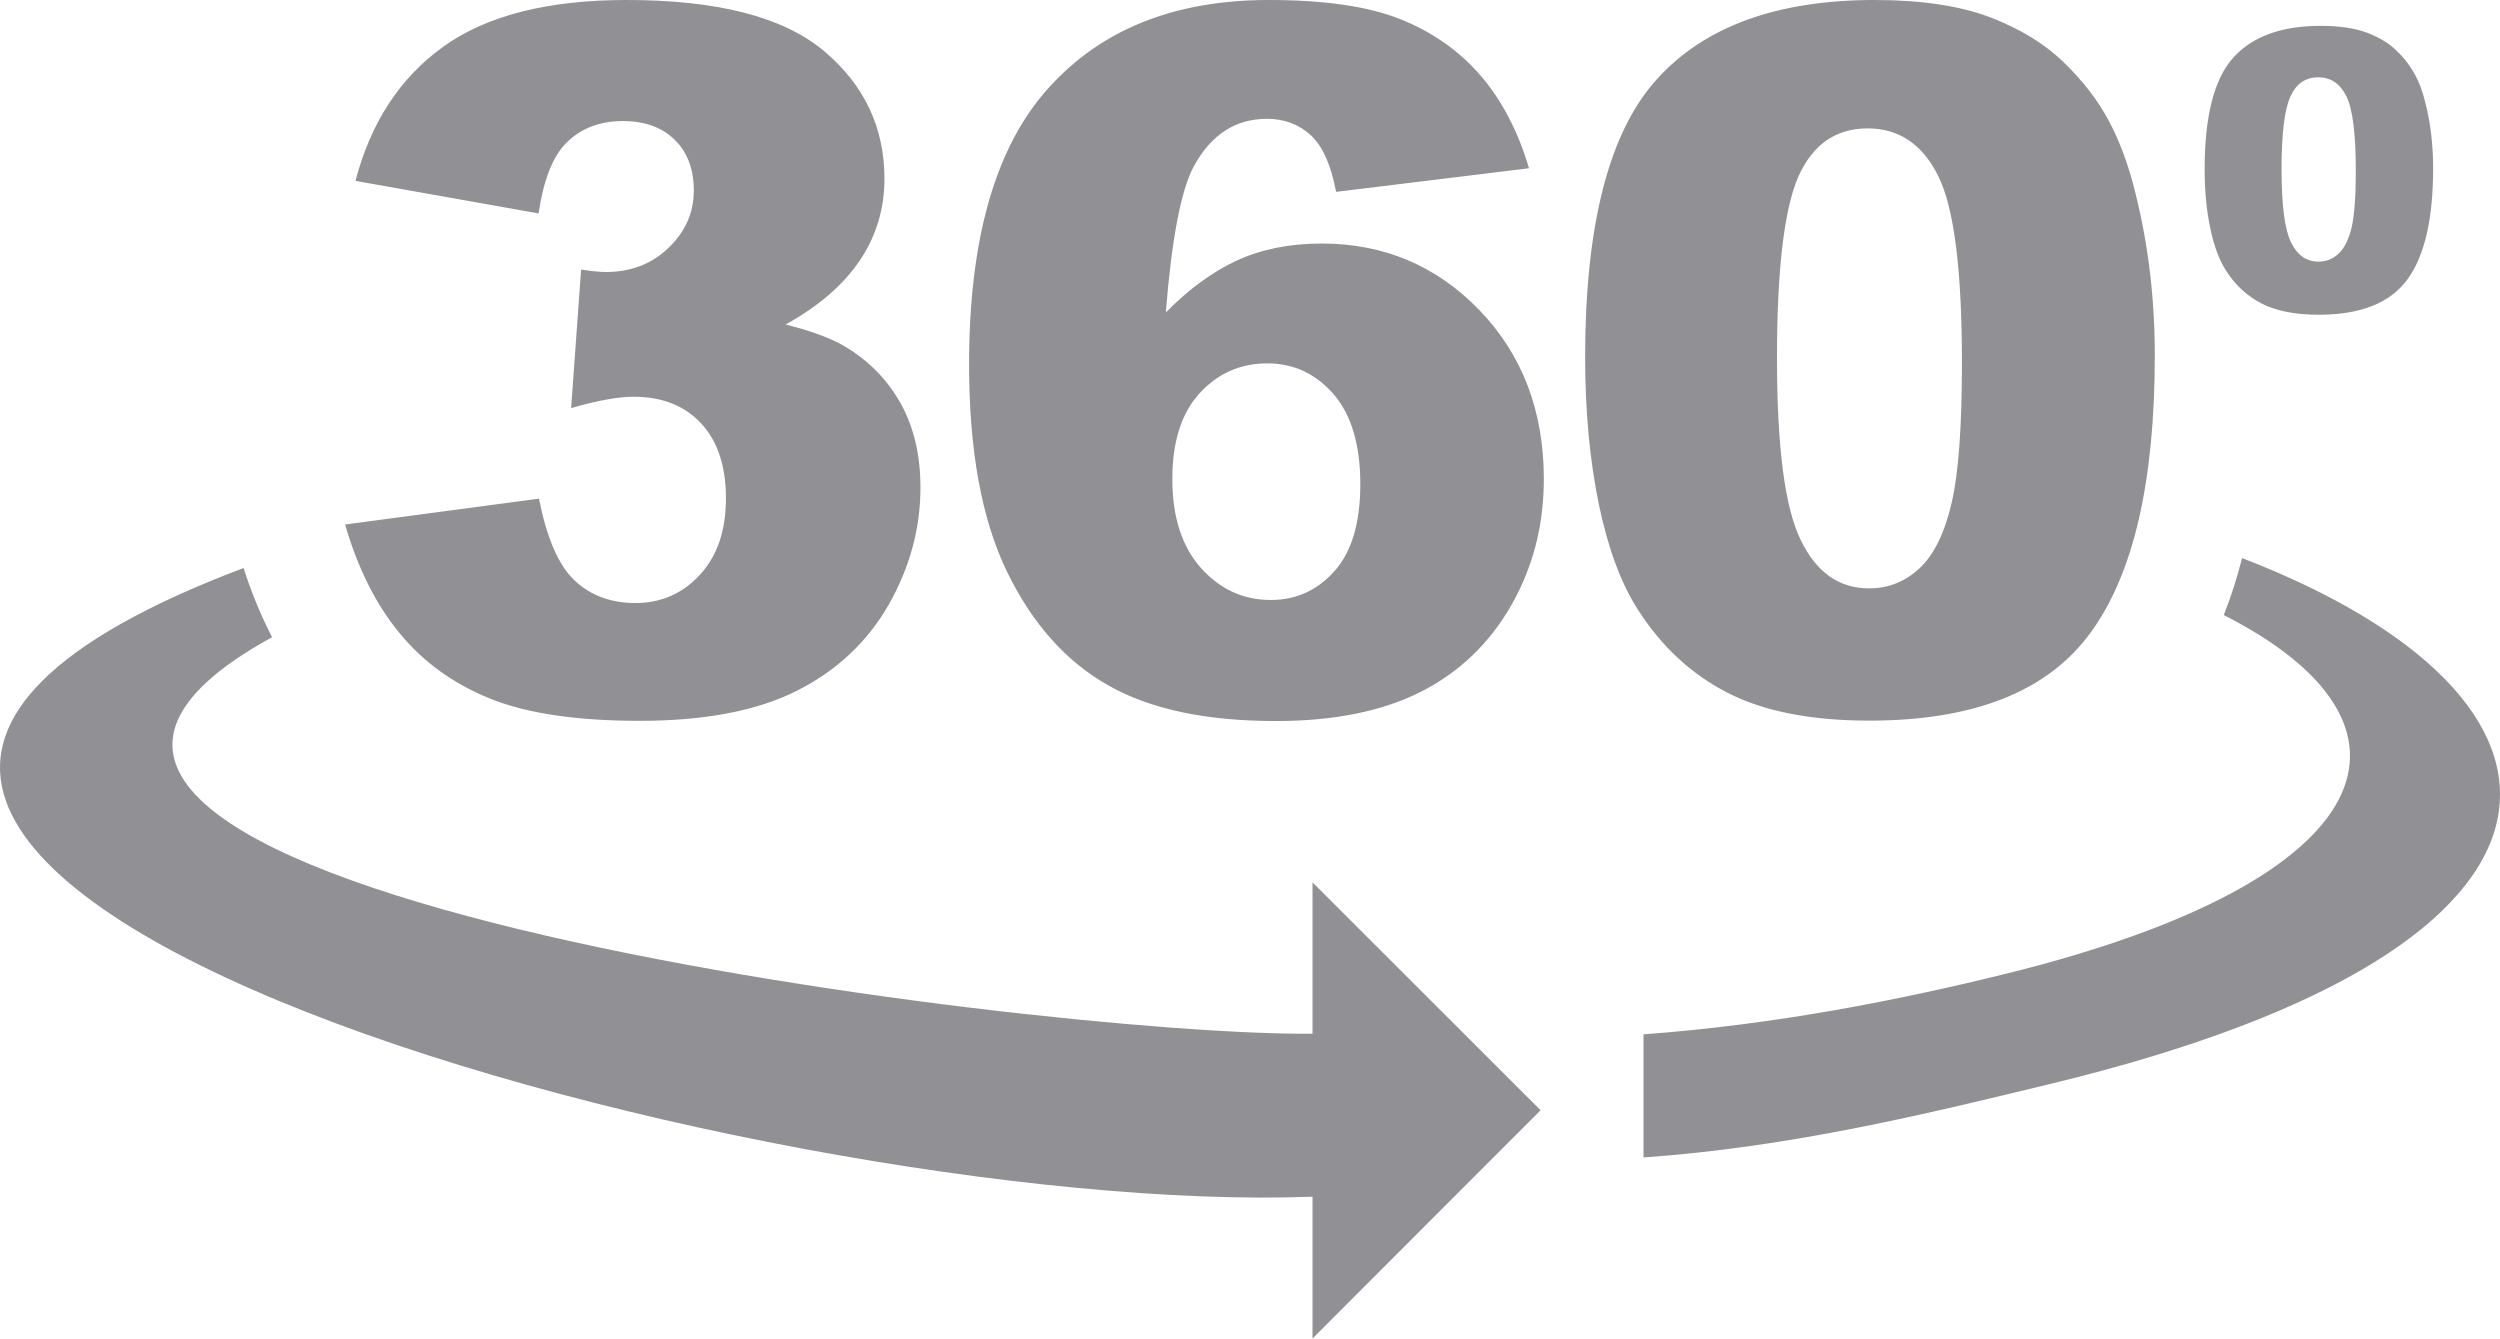 <svg width="122.879px" height="65.79px" viewBox="0 0 122.879 65.79" version="1.1" xmlns="http://www.w3.org/2000/svg" xmlns:xlink="http://www.w3.org/1999/xlink">
    <title>360-degree-rotate-icon</title>
    <g id="Page-1" stroke="none" stroke-width="1" fill="none" fill-rule="evenodd">
        <g id="404-1.0" transform="translate(-1344, -511)" fill="#909095" fill-rule="nonzero">
            <g id="360-degree-rotate-icon" transform="translate(1344, 511)">
                <path d="M13.372,31.32 C-8.858,43.52 51.022,50.93 64.512,50.81 L64.512,43.37 L75.722,54.57 L64.512,65.79 L64.512,58.82 C37.402,59.85 -26.408,42.4 11.972,27.92 C12.332,29.05 12.772,30.12 13.272,31.12 L13.372,31.32 L13.372,31.32 Z M108.362,8.31 C108.362,5.7 108.832,3.87 109.772,2.83 C110.712,1.79 112.142,1.27 114.072,1.27 C114.992,1.27 115.762,1.39 116.352,1.61 C116.942,1.84 117.432,2.13 117.802,2.5 C118.182,2.86 118.472,3.25 118.692,3.65 C118.912,4.05 119.082,4.52 119.212,5.06 C119.472,6.08 119.592,7.15 119.592,8.27 C119.592,10.76 119.172,12.59 118.322,13.74 C117.482,14.89 116.032,15.47 113.962,15.47 C112.812,15.47 111.872,15.28 111.162,14.92 C110.452,14.55 109.862,14.01 109.412,13.3 C109.082,12.79 108.822,12.1 108.642,11.23 C108.452,10.34 108.362,9.38 108.362,8.31 L108.362,8.31 Z M26.472,10.49 L17.472,8.89 C18.222,6.03 19.652,3.83 21.782,2.3 C23.902,0.77 26.912,0 30.802,0 C35.272,0 38.492,0.83 40.492,2.5 C42.482,4.17 43.472,6.27 43.472,8.79 C43.472,10.27 43.062,11.61 42.262,12.8 C41.452,14 40.242,15.05 38.612,15.95 C39.932,16.28 40.952,16.66 41.642,17.1 C42.782,17.8 43.662,18.73 44.292,19.87 C44.922,21.02 45.242,22.38 45.242,23.97 C45.242,25.97 44.722,27.88 43.682,29.72 C42.632,31.55 41.132,32.96 39.172,33.95 C37.212,34.94 34.632,35.43 31.432,35.43 C28.322,35.43 25.862,35.06 24.072,34.33 C22.272,33.6 20.792,32.53 19.632,31.11 C18.472,29.7 17.582,27.92 16.962,25.78 L26.492,24.51 C26.872,26.43 27.442,27.77 28.232,28.52 C29.012,29.26 30.012,29.64 31.232,29.64 C32.502,29.64 33.562,29.17 34.412,28.24 C35.262,27.31 35.682,26.06 35.682,24.5 C35.682,22.91 35.272,21.68 34.462,20.81 C33.652,19.94 32.542,19.5 31.142,19.5 C30.402,19.5 29.372,19.68 28.072,20.06 L28.562,13.25 C29.082,13.33 29.492,13.37 29.782,13.37 C31.012,13.37 32.042,12.97 32.862,12.18 C33.682,11.39 34.102,10.46 34.102,9.37 C34.102,8.32 33.792,7.49 33.172,6.88 C32.552,6.26 31.692,5.95 30.622,5.95 C29.502,5.95 28.602,6.29 27.902,6.96 C27.192,7.62 26.722,8.8 26.472,10.49 L26.472,10.49 Z M75.152,8.27 L65.672,9.43 C65.422,8.11 65.012,7.19 64.432,6.65 C63.842,6.11 63.122,5.84 62.272,5.84 C60.732,5.84 59.532,6.61 58.682,8.17 C58.062,9.3 57.592,11.69 57.302,15.36 C58.442,14.2 59.612,13.35 60.802,12.8 C62.002,12.25 63.392,11.97 64.962,11.97 C68.022,11.97 70.602,13.06 72.712,15.24 C74.822,17.43 75.882,20.2 75.882,23.55 C75.882,25.81 75.352,27.87 74.282,29.75 C73.212,31.62 71.732,33.04 69.842,34 C67.942,34.96 65.572,35.44 62.712,35.44 C59.282,35.44 56.532,34.86 54.462,33.68 C52.392,32.51 50.732,30.65 49.492,28.09 C48.252,25.53 47.632,22.14 47.632,17.91 C47.632,11.73 48.932,7.2 51.542,4.32 C54.132,1.44 57.742,0 62.362,0 C65.092,0 67.242,0.31 68.822,0.94 C70.402,1.57 71.722,2.5 72.762,3.7 C73.812,4.92 74.612,6.44 75.152,8.27 L75.152,8.27 Z M57.622,23.55 C57.622,25.41 58.092,26.86 59.022,27.91 C59.962,28.96 61.102,29.49 62.462,29.49 C63.712,29.49 64.762,29.01 65.602,28.06 C66.442,27.11 66.862,25.69 66.862,23.8 C66.862,21.87 66.422,20.39 65.552,19.38 C64.672,18.37 63.592,17.86 62.292,17.86 C60.972,17.86 59.852,18.35 58.952,19.34 C58.062,20.32 57.622,21.72 57.622,23.55 L57.622,23.55 Z M77.912,17.57 C77.912,11.06 79.082,6.5 81.432,3.9 C83.772,1.3 87.352,0 92.142,0 C94.452,0 96.342,0.29 97.822,0.85 C99.302,1.42 100.512,2.16 101.442,3.07 C102.382,3.98 103.122,4.94 103.652,5.94 C104.192,6.95 104.622,8.12 104.952,9.46 C105.592,12.01 105.912,14.68 105.912,17.46 C105.912,23.68 104.862,28.22 102.752,31.1 C100.652,33.98 97.032,35.42 91.882,35.42 C89.002,35.42 86.672,34.96 84.892,34.04 C83.112,33.12 81.662,31.77 80.522,29.99 C79.702,28.73 79.052,27.01 78.592,24.82 C78.142,22.64 77.912,20.22 77.912,17.57 L77.912,17.57 Z M87.342,17.59 C87.342,21.95 87.722,24.93 88.502,26.53 C89.272,28.13 90.392,28.92 91.862,28.92 C92.832,28.92 93.662,28.58 94.372,27.91 C95.082,27.23 95.602,26.15 95.932,24.69 C96.272,23.22 96.432,20.94 96.432,17.84 C96.432,13.29 96.052,10.24 95.272,8.66 C94.502,7.1 93.342,6.31 91.802,6.31 C90.222,6.31 89.092,7.11 88.382,8.7 C87.692,10.31 87.342,13.27 87.342,17.59 L87.342,17.59 Z M112.142,8.32 C112.142,10.07 112.292,11.26 112.602,11.9 C112.912,12.54 113.362,12.86 113.952,12.86 C114.342,12.86 114.672,12.73 114.962,12.45 C115.242,12.18 115.452,11.75 115.592,11.16 C115.722,10.57 115.792,9.66 115.792,8.42 C115.792,6.6 115.642,5.37 115.332,4.74 C115.022,4.11 114.562,3.8 113.942,3.8 C113.312,3.8 112.852,4.12 112.572,4.76 C112.282,5.4 112.142,6.59 112.142,8.32 L112.142,8.32 Z M109.302,30.23 C119.862,35.6 117.342,43.22 98.642,47.85 C93.342,49.16 87.352,50.35 80.782,50.84 L80.782,56.89 C88.092,56.38 94.892,54.7 100.842,53.26 C128.962,46.45 127.982,34.29 110.202,27.43 C109.952,28.42 109.652,29.35 109.302,30.23 L109.302,30.23 Z" id="Shape"/>
            </g>
        </g>
    </g>
</svg>